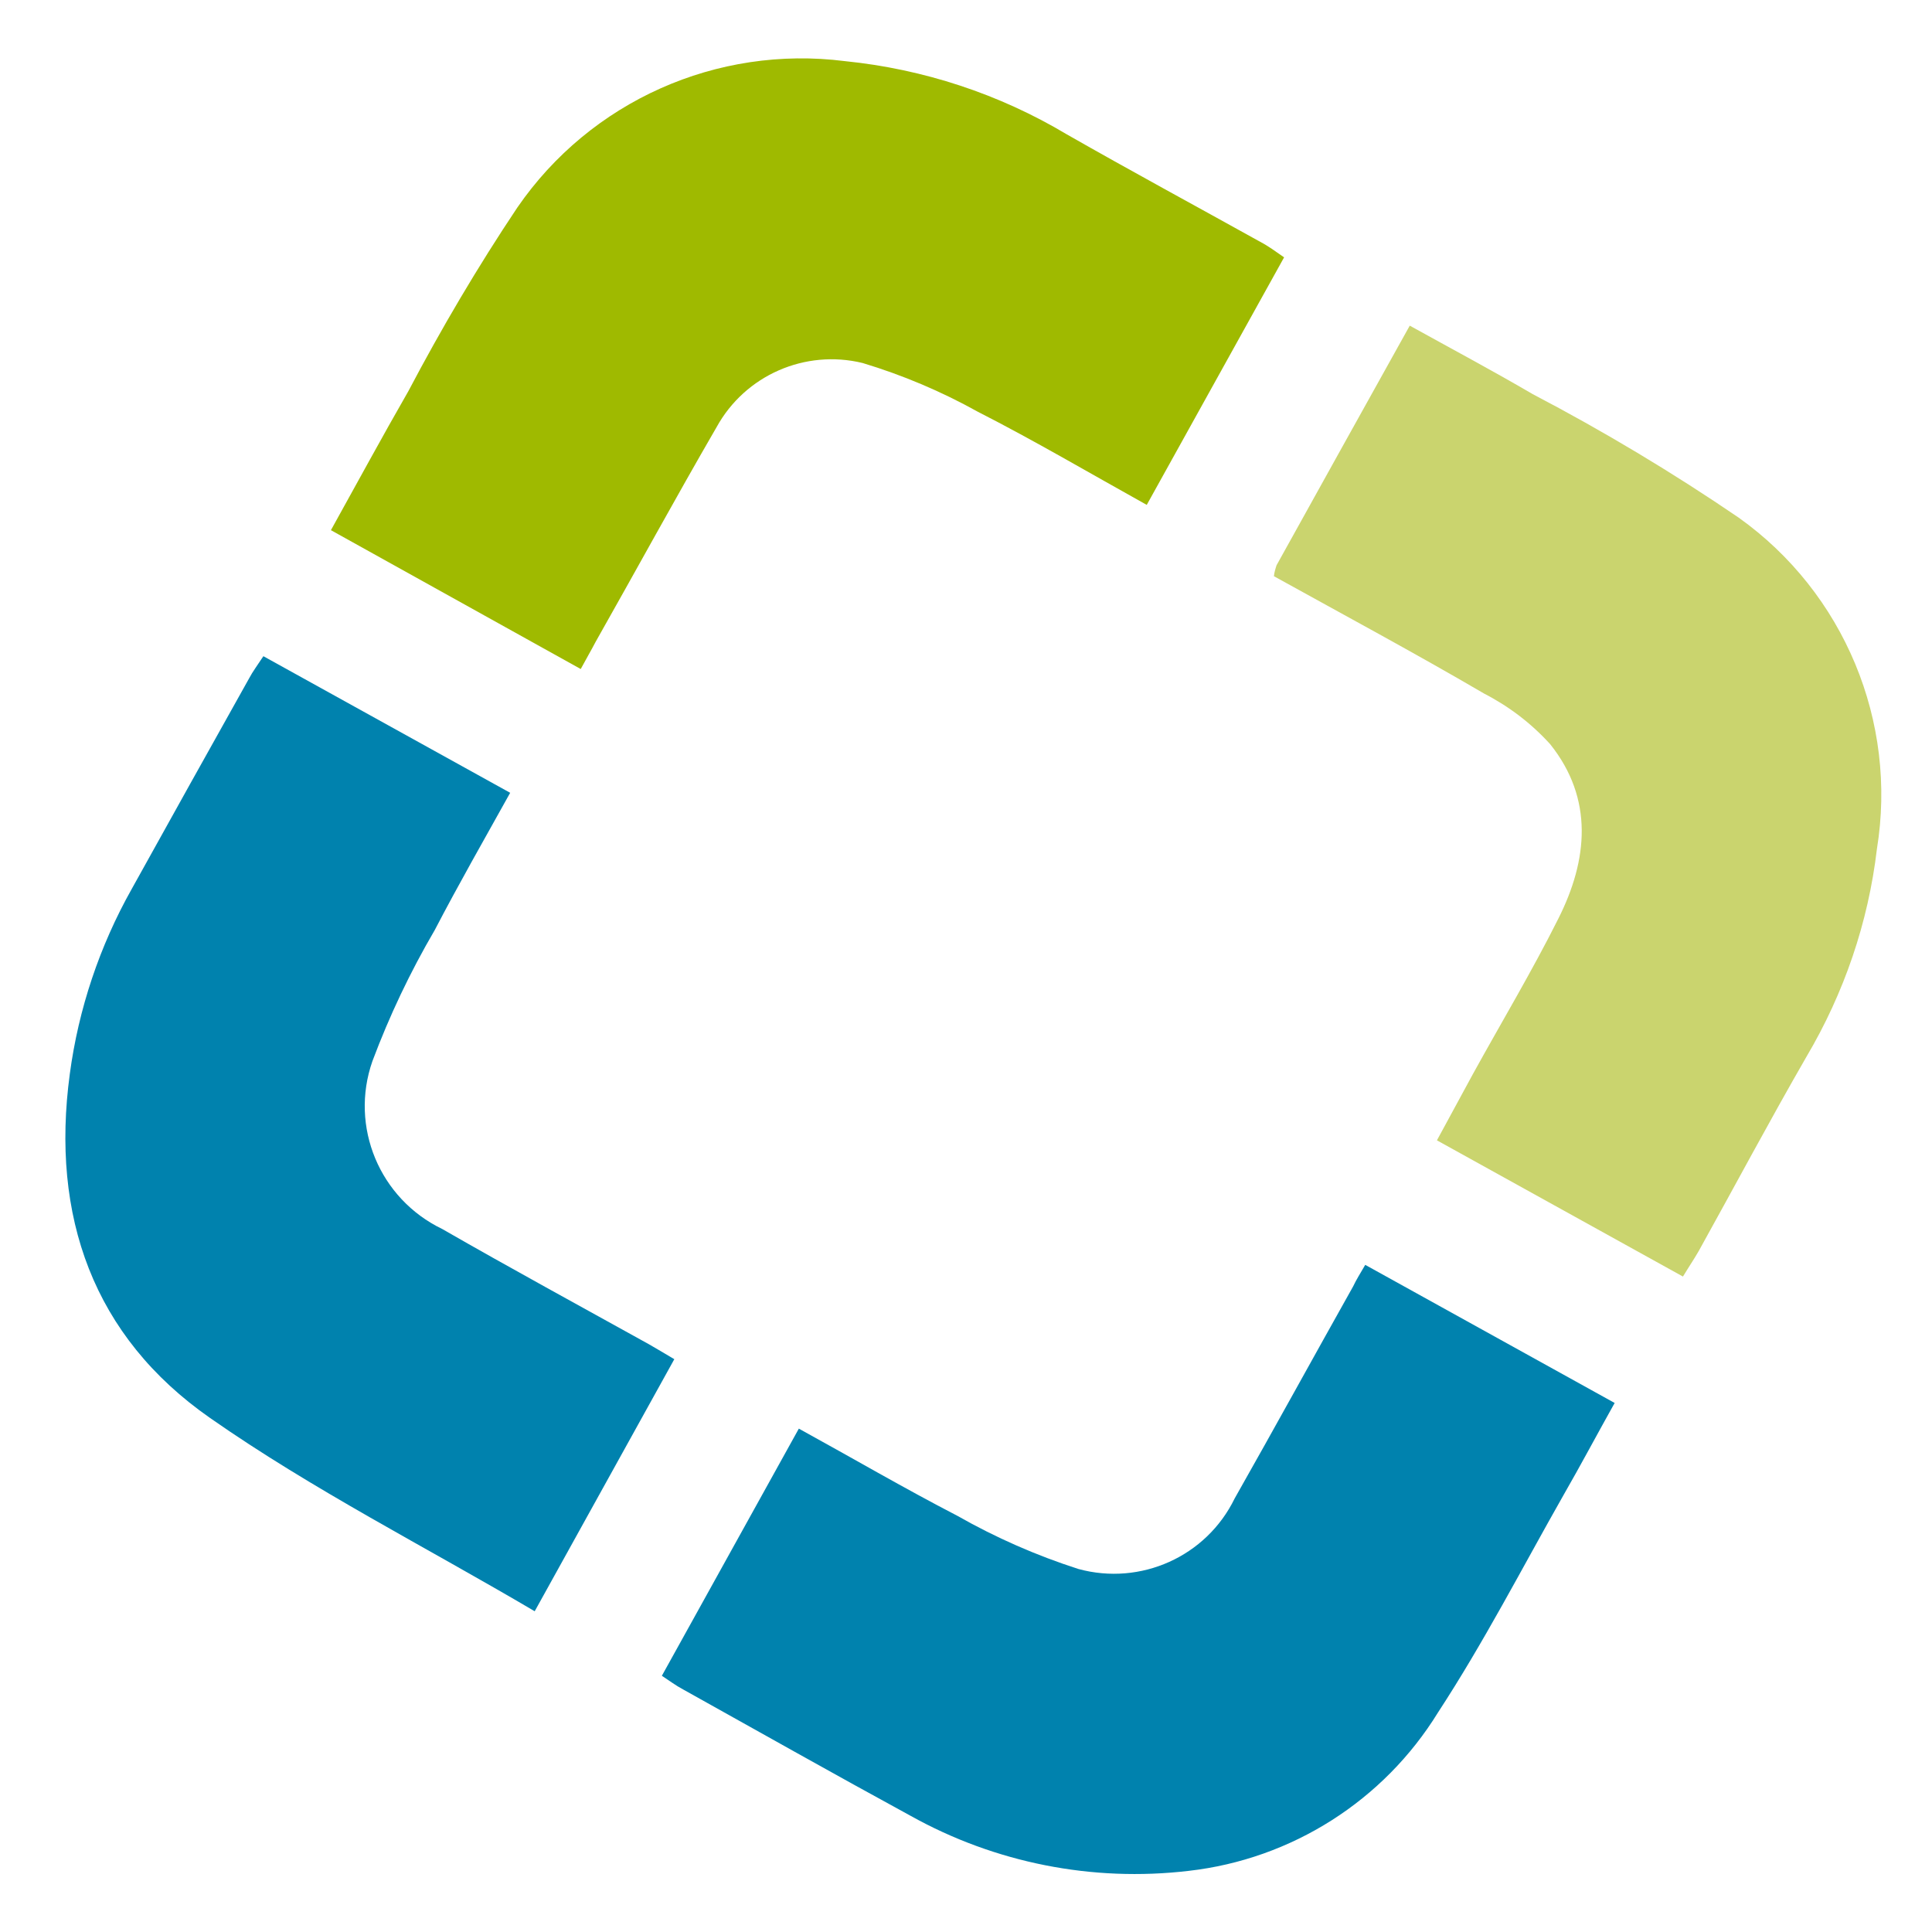 <?xml version="1.0" encoding="utf-8"?>
<!-- Generator: Adobe Illustrator 27.0.0, SVG Export Plug-In . SVG Version: 6.00 Build 0)  -->
<svg version="1.1" id="Ebene_1" xmlns="http://www.w3.org/2000/svg" xmlns:xlink="http://www.w3.org/1999/xlink" x="0px" y="0px"
	 viewBox="0 0 512 512" style="enable-background:new 0 0 512 512;" xml:space="preserve">
<style type="text/css">
	.st0{fill:#9FBA00;}
	.st1{fill:#0082AE;}
	.st2{fill:#CAD46E;}
</style>
<path id="Pfad_39" class="st0" d="M153.9,177.3l-66.2-36.8c7-12.6,13.6-24.8,20.5-36.8c8.8-16.7,18.4-33,28.9-48.7
	c19.4-28.2,52.9-43.1,86.8-38.8c20.8,2.1,40.9,8.7,58.8,19.4c17,9.7,34.2,19,51.3,28.5c2.1,1.1,4,2.5,6.3,4.1l-36.4,65.6
	c-15.1-8.4-29.7-17-44.8-24.7c-9.7-5.4-19.9-9.7-30.5-12.9c-15.2-3.7-31.1,3.2-38.7,17c-10.9,18.8-21.3,37.9-32,56.8
	C156.7,172.3,155.4,174.5,153.9,177.3z"/>
<path id="Pfad_40" class="st1" d="M361.8,335.2l66.1,36.6c-4.7,8.4-9,16.5-13.6,24.5c-10.9,19.2-21.1,39-33.2,57.5
	c-14.4,23.4-38.8,38.9-66.1,42c-25.5,3-51.3-2.1-73.7-14.6c-20.2-11-40.2-22.3-60.3-33.5c-1.9-1-3.6-2.3-5.6-3.6l36.3-65.5
	c14.2,7.8,27.9,15.8,42,23.1c10.2,5.8,20.9,10.5,32.1,14.1c16.5,4.5,33.9-3.3,41.4-18.7c10.6-18.7,20.9-37.5,31.4-56.2
	C359.4,339.2,360.4,337.6,361.8,335.2z"/>
<path id="Pfad_41" class="st1" d="M141.7,427c-29-17.1-58.8-32.2-86-51.2c-31-21.6-42.3-53.5-37.2-91.2c2.3-17.2,7.9-33.9,16.4-49
	C45.2,217,55.6,198.4,66,179.8c1-1.9,2.3-3.6,3.8-5.9l65.4,36.2c-6.9,12.4-13.7,24.3-20,36.4c-6.5,11.1-12,22.7-16.5,34.7
	c-6.1,17.4,1.9,36.5,18.5,44.5c18.1,10.4,36.5,20.4,54.7,30.5c2.1,1.2,4.1,2.4,6.8,4L141.7,427z"/>
<path id="Pfad_42" class="st2" d="M337.6,152.7c0.1-1,0.4-2,0.7-2.9c11.6-20.9,23.2-41.8,35.3-63.5c11,6.1,21.9,11.9,32.5,18.1
	c18.9,9.9,37.1,20.8,54.7,32.8c27.9,19.9,42.1,54,36.6,87.8c-2.3,19.5-8.7,38.2-18.7,55.1c-9.8,17-19,34.3-28.5,51.4
	c-1.2,2.1-2.5,4-4.2,6.8l-65.2-36.1c3.3-6.1,6.4-11.8,9.5-17.5c7.6-13.8,15.7-27.3,22.7-41.3c7.8-15.5,9.4-31.7-2.2-46.2
	c-5-5.5-10.9-10-17.5-13.4C375,173.1,356.2,163,337.6,152.7z"/>
</svg>
